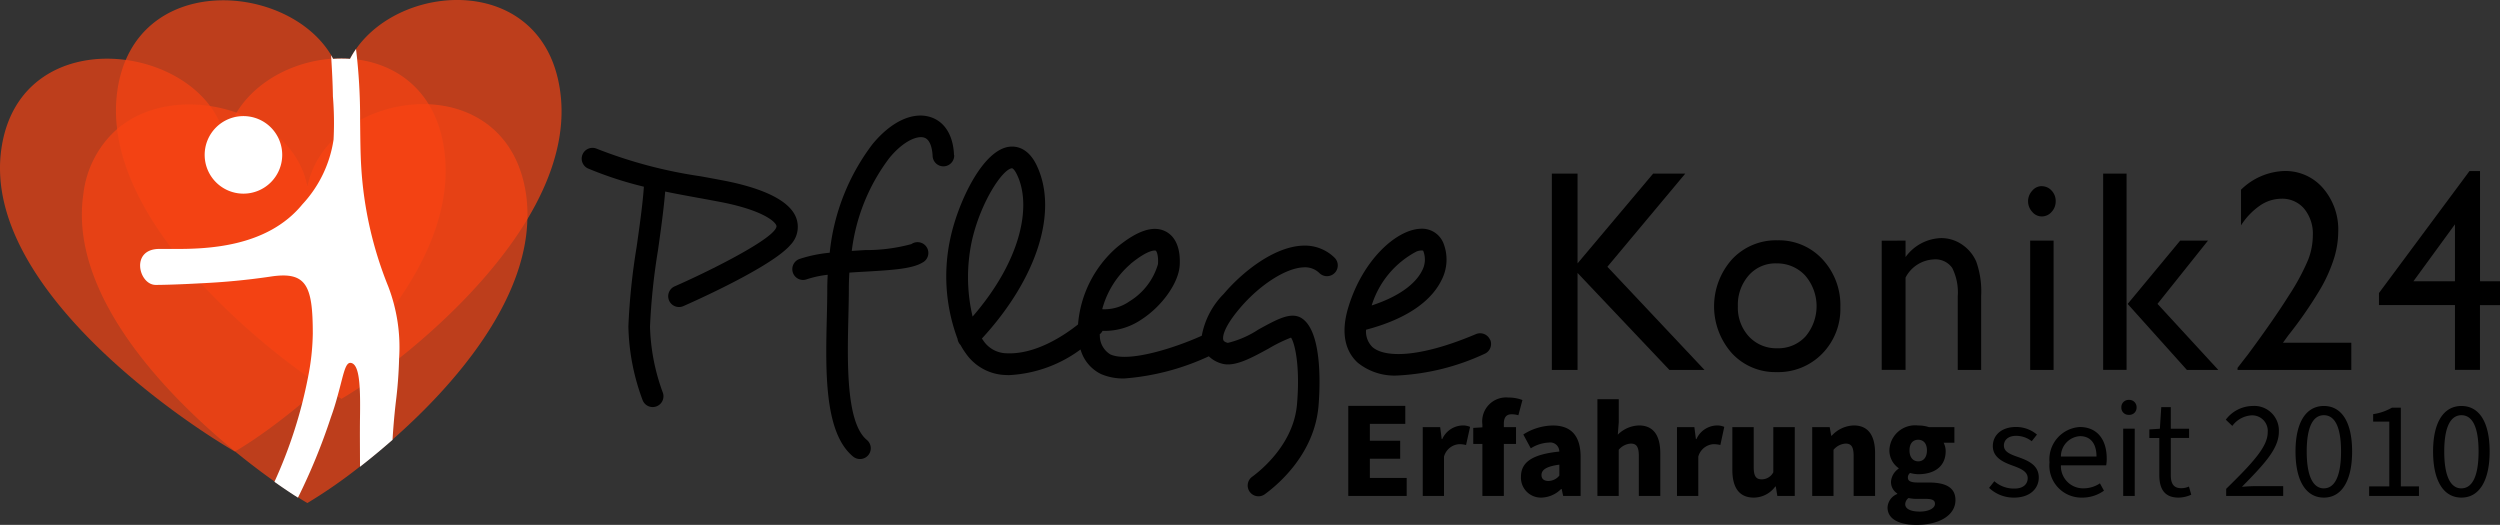 <svg xmlns="http://www.w3.org/2000/svg" width="216.758" height="45.508" viewBox="0 0 216.758 45.508" style="margin-bottom: 1rem;">
<rect x="0" y="0" width="216.758" height="45.508" fill="#333333" stroke="none"/>
<defs>
</defs>
<g id="Logo_PFLEGE_KONIK_24" transform="translate(-662 -1573)">
<g id="Group_1" data-name="Group 1">
<path id="Path_17" data-name="Path 17" d="M521.486,273.93h2.786l-6.755,8.079,8.418,8.943h-3.043l-7.962-8.407v8.407H512.7V273.93h2.23v7.785Z" transform="translate(283.849 1314.12)"></path>
<path id="Path_18" data-name="Path 18" d="M567.54,294.215a5.133,5.133,0,0,1,3.892,1.648,5.828,5.828,0,0,1,1.548,4.149,5.529,5.529,0,0,1-1.571,4.029,5.321,5.321,0,0,1-3.969,1.6,5.113,5.113,0,0,1-3.858-1.628,6.122,6.122,0,0,1,.017-8.164A5.207,5.207,0,0,1,567.54,294.215Zm-.111,2a3.072,3.072,0,0,0-2.4,1.049,3.848,3.848,0,0,0-.935,2.666,3.678,3.678,0,0,0,.958,2.626,3.234,3.234,0,0,0,2.464,1.018,3.183,3.183,0,0,0,2.447-1.029,4.067,4.067,0,0,0-.037-5.281,3.3,3.3,0,0,0-2.486-1.047Z" transform="translate(248.585 1299.621)"></path>
<path id="Path_19" data-name="Path 19" d="M615.068,293.76v1.426a3.945,3.945,0,0,1,3.088-1.645,3.171,3.171,0,0,1,1.782.542,3.442,3.442,0,0,1,1.255,1.486,7.693,7.693,0,0,1,.43,2.991v6.41h-2.03v-6.385a4.721,4.721,0,0,0-.479-2.455,1.772,1.772,0,0,0-1.605-.739,2.9,2.9,0,0,0-2.441,1.574v8H613v-11.2Z" transform="translate(212.15 1300.102)"></path>
<path id="Path_20" data-name="Path 20" d="M658.684,277.77a1.141,1.141,0,0,1,.856.379,1.3,1.3,0,0,1,.356.924,1.328,1.328,0,0,1-.356.927,1.124,1.124,0,0,1-.856.391,1.072,1.072,0,0,1-.824-.4,1.343,1.343,0,0,1,0-1.828,1.072,1.072,0,0,1,.824-.4Zm-1,4.716h2.03V293.7h-2.03Z" transform="translate(180.339 1311.375)"></path>
<path id="Path_21" data-name="Path 21" d="M680.33,273.93h2.03v17.021h-2.03Zm6.679,5.812h2.41l-4.377,5.484,5.27,5.726h-2.723l-5.133-5.72Z" transform="translate(164.02 1314.12)"></path>
<path id="Path_22" data-name="Path 22" d="M725.128,288.044h5.928V290.4H721.19v-.177l.935-1.206q2.2-2.974,3.5-5.044a19.327,19.327,0,0,0,1.694-3.137,5.935,5.935,0,0,0,.4-2.1,3.422,3.422,0,0,0-.747-2.31,2.492,2.492,0,0,0-2-.87,3.3,3.3,0,0,0-1.845.6,5.954,5.954,0,0,0-1.634,1.711v-3.094a5.616,5.616,0,0,1,3.747-1.62,4.3,4.3,0,0,1,3.362,1.486,5.482,5.482,0,0,1,1.32,3.778,8.045,8.045,0,0,1-.328,2.187,13.088,13.088,0,0,1-1.166,2.681,36.008,36.008,0,0,1-2.852,4.138Z" transform="translate(134.811 1314.674)"></path>
<path id="Path_23" data-name="Path 23" d="M772.04,273.16h.912v9.553h1.734v2.07h-1.739V290.4H770.78v-5.618h-6.59v-1.046Zm-1.26,9.553v-4.936l-3.6,4.936Z" transform="translate(104.073 1314.671)"></path>
<path id="Path_24" data-name="Path 24" d="M236.262,272.2c-.639-1.825-3.767-2.783-6.273-3.268-.687-.131-1.354-.254-2.013-.374a40.421,40.421,0,0,1-9.059-2.407.936.936,0,0,0-.724,1.725,32.162,32.162,0,0,0,4.848,1.583c-.1,1.5-.371,3.4-.63,5.233a56.537,56.537,0,0,0-.713,6.884,19.282,19.282,0,0,0,1.238,6.4.935.935,0,0,0,1.737-.693,17.825,17.825,0,0,1-1.1-5.7,55.413,55.413,0,0,1,.693-6.621c.248-1.762.5-3.573.622-5.084.918.191,1.836.359,2.772.53.65.117,1.312.24,2,.371,3.522.676,4.722,1.634,4.868,2.045.014.043.057.165-.2.462-1.027,1.2-5.829,3.59-8.612,4.811a.935.935,0,0,0,.376,1.794.916.916,0,0,0,.374-.08c.778-.342,7.642-3.388,9.285-5.307A2.249,2.249,0,0,0,236.262,272.2Z" transform="translate(494.785 1319.729)"></path>
<path id="Path_25" data-name="Path 25" d="M295.8,259.722c-.06-1.682-.784-2.88-2-3.288-1.534-.513-3.43.342-5.07,2.338a18.683,18.683,0,0,0-3.707,9.41,11.838,11.838,0,0,0-2.635.545.938.938,0,0,0,.319,1.816.965.965,0,0,0,.319-.057,8.966,8.966,0,0,1,1.822-.393c-.02.411-.037.824-.037,1.238,0,.727-.017,1.531-.037,2.378-.114,4.725-.242,10.078,2.281,12.148a.935.935,0,0,0,1.186-1.446c-1.816-1.491-1.691-6.79-1.6-10.659.02-.855.04-1.68.04-2.421,0-.476.017-.952.046-1.426.491-.034.981-.063,1.454-.088,2.458-.143,4.009-.257,4.888-.784a.936.936,0,1,0-.964-1.6,14.918,14.918,0,0,1-4.029.519l-1.141.071a16.7,16.7,0,0,1,3.257-8.053c1.235-1.5,2.441-1.965,3.034-1.765s.7,1.175.719,1.583a.936.936,0,0,0,1.871-.066Z" transform="translate(448.916 1326.731)"></path>
<path id="Path_26" data-name="Path 26" d="M359.488,274.321c-2.518.105-5.261,2.318-6.844,4.186a6.9,6.9,0,0,0-1.9,3.624c-2.281,1.038-6.333,2.35-7.927,1.62a1.9,1.9,0,0,1-.913-1.563.706.706,0,0,0-.014-.171.917.917,0,0,0,.071-.068.945.945,0,0,0,.177-.24,5.66,5.66,0,0,0,3.356-.972c1.808-1.163,3.239-3.182,3.334-4.7.088-1.454-.345-2.5-1.22-2.949-1.058-.539-2.441-.088-4.226,1.38a9.9,9.9,0,0,0-3.368,6.684c-1.175.935-3.767,2.7-6.373,2.492a2.47,2.47,0,0,1-1.851-1.109l-.111-.16c4.788-5.2,6.65-11.041,4.748-15.017-.741-1.548-1.791-1.677-2.35-1.614-2.321.257-4.4,4.739-5.079,7.7a15.509,15.509,0,0,0,.57,8.963.924.924,0,0,0,.259.53,6.136,6.136,0,0,0,.453.719,4.354,4.354,0,0,0,3.208,1.868c.194.014.388.023.57.023a11.377,11.377,0,0,0,6.174-2.224,3.385,3.385,0,0,0,1.791,2.139,4.871,4.871,0,0,0,2.025.374,21.123,21.123,0,0,0,7.306-1.922,2.593,2.593,0,0,0,1.172.647c1.092.285,2.518-.5,4.029-1.326a12.7,12.7,0,0,1,1.928-.941c.351.536.8,2.566.513,5.811-.3,3.382-3.051,5.646-3.89,6.259a.935.935,0,1,0,1.106,1.508c1.278-.935,4.277-3.55,4.648-7.6.094-1.061.465-6.419-1.449-7.654-.915-.59-2.107.068-3.761.978a8.418,8.418,0,0,1-2.65,1.157c-.225-.06-.354-.143-.388-.251s-.2-.833,1.446-2.772c1.711-2.013,3.967-3.462,5.492-3.525a1.78,1.78,0,0,1,1.409.511.936.936,0,0,0,1.323-1.323,3.675,3.675,0,0,0-2.794-1.072Zm-28.616,6.151a14.951,14.951,0,0,1-.051-6.618c.761-3.319,2.638-6.154,3.459-6.242h0c.091,0,.271.191.448.57,1.248,2.578.472,7.286-3.856,12.29Zm13.688-4.563c1.631-1.34,2.181-1.158,2.187-1.155.071.034.251.379.2,1.166a5.61,5.61,0,0,1-2.478,3.234,3.77,3.77,0,0,1-2.358.679,7.844,7.844,0,0,1,2.455-3.918Z" transform="translate(415.455 1319.977)"></path>
<path id="Path_27" data-name="Path 27" d="M462.277,300.351a.938.938,0,0,0-1.226-.5c-5.133,2.17-8.013,2-8.994,1.106a1.885,1.885,0,0,1-.533-1.486c4.169-1.1,5.846-2.909,6.516-4.252a3.872,3.872,0,0,0,.171-3.3,2,2,0,0,0-2.01-1.2c-2.059.108-4.942,2.666-6.2,6.755-.824,2.669-.017,4.118.807,4.862a5.069,5.069,0,0,0,3.522,1.1,20.2,20.2,0,0,0,7.457-1.871.932.932,0,0,0,.5-1.226Zm-6.365-7.668a1.308,1.308,0,0,1,.428-.085.258.258,0,0,1,.125.02.117.117,0,0,1,.026.046,2.036,2.036,0,0,1-.125,1.711c-.371.741-1.426,2.033-4.357,2.994a7.931,7.931,0,0,1,3.9-4.686Z" transform="translate(328.919 1302.117)"></path>
<path id="Path_28" data-name="Path 28" d="M61.233,273C56.386,270.2,39.2,258.529,41,246.672c1.711-11.406,17.854-8.963,19.416-.622.855-4.135,5-6.807,9.231-7.106a11.12,11.12,0,0,1,1.711.014c3.776.322,7.232,2.672,8,7.714C81.157,258.529,66.067,270.2,61.233,273Z" transform="translate(621.132 1339.148)" fill="rgba(249,68,19,0.7)"></path>
<path id="Path_29" data-name="Path 29" d="M100.683,252.212c-1.275,1.009-2.452,1.862-3.439,2.527-.6.4-1.141.733-1.568.987-.111-.066-.234-.137-.359-.217-.687-.416-1.563-.981-2.549-1.682a60.74,60.74,0,0,1-9.308-8.141c-.855-.95-1.711-1.942-2.484-2.971-3.222-4.235-5.435-9.048-4.717-13.81,1.546-10.237,14.714-9.322,18.515-2.983a7.129,7.129,0,0,1,.9,2.358,7.485,7.485,0,0,1,1.26-2.88c4.143-5.914,16.183-6.456,17.68,3.5C115.988,237.9,107.134,247.087,100.683,252.212Z" transform="translate(595.932 1351.853)" fill="rgba(249,68,19,0.7)"></path>
<path id="Path_30" data-name="Path 30" d="M104.38,262.8c-.171,7.2-6.222,14.3-11.692,19.106-.972.855-1.922,1.634-2.82,2.335a43.433,43.433,0,0,1-4.563,3.168c-.242-.14-.519-.308-.818-.5-.59-.371-1.283-.833-2.039-1.372-6.487-4.588-18.079-14.885-16.559-24.96a8.849,8.849,0,0,1,2.929-5.6c5.2-4.434,15.27-1.526,16.488,4.979a7.887,7.887,0,0,1,2.281-4.086,9.981,9.981,0,0,1,2.3-1.674c5.258-2.826,13.166-1.563,14.369,6.382A12.487,12.487,0,0,1,104.38,262.8Z" transform="translate(603.345 1329.205)" fill="rgba(249,68,19,0.7)"></path>
<path id="Path_31" data-name="Path 31" d="M109.814,259.812a3.362,3.362,0,1,1-3.362-3.362A3.362,3.362,0,0,1,109.814,259.812Z" transform="translate(576.655 1326.616)" fill="#fff"></path>
<path id="Path_32" data-name="Path 32" d="M104.981,256.64a32.779,32.779,0,0,1-2.338-10.331c-.08-1.278-.08-2.643-.1-4.083a49.66,49.66,0,0,0-.354-6.165,7.56,7.56,0,0,0-.519.855,11.5,11.5,0,0,0-1.471,0c-.057-.106-.111-.214-.171-.317.074,1.175.143,2.475.157,3.567a28.279,28.279,0,0,1,.057,3.75,10.511,10.511,0,0,1-2.7,5.606c-3.08,3.767-8.352,3.892-11.309,3.87H85.139c-2.535,0-1.8,3.12-.314,3.12.693,0,2.176-.043,3.887-.14a59.9,59.9,0,0,0,5.988-.57c3.2-.51,3.741.739,3.741,4.95a20.718,20.718,0,0,1-.411,3.753,40.14,40.14,0,0,1-2.914,9.079c.756.539,1.449,1,2.039,1.372A52.228,52.228,0,0,0,100.008,268c.24-.664.425-1.272.57-1.816.548-1.945.67-3.054,1.215-2.9.445.123.642.9.713,2.13.043.71.043,1.574.029,2.549-.02,1.426,0,3.077,0,4.317.9-.7,1.848-1.483,2.82-2.335.057-.944.145-2.056.285-3.268a38,38,0,0,0,.285-3.79,14.733,14.733,0,0,0-.944-6.247Z" transform="translate(590.679 1341.191)" fill="#fff"></path>
</g>
<path id="Path_33" data-name="Path 33" d="M.9,0H5.964V-1.56H2.772V-3.228H5.4v-1.56H2.772V-6.252H5.844v-1.56H.9ZM7.356,0H9.2V-3.408a1.462,1.462,0,0,1,1.3-1.08,2.38,2.38,0,0,1,.612.072l.348-1.572a1.557,1.557,0,0,0-.72-.12A1.992,1.992,0,0,0,9.048-4.932H9L8.868-5.964H7.356Zm5.172,0h1.86V-4.512h1.056V-5.964H14.388v-.3c0-.588.252-.816.66-.816a2.07,2.07,0,0,1,.6.084L16-8.316a3.32,3.32,0,0,0-1.212-.216A2.074,2.074,0,0,0,12.528-6.2v.252l-.792.048v1.392h.792Zm5.124.144a2.5,2.5,0,0,0,1.7-.744H19.4l.132.6h1.512V-3.384c0-1.872-.864-2.724-2.4-2.724a4.853,4.853,0,0,0-2.568.78l.648,1.2a3.19,3.19,0,0,1,1.56-.5.785.785,0,0,1,.912.78c-2.352.24-3.324.924-3.324,2.184A1.729,1.729,0,0,0,17.652.144Zm.636-1.44c-.408,0-.636-.168-.636-.516,0-.42.36-.744,1.548-.9v.948A1.242,1.242,0,0,1,18.288-1.3ZM22.5,0h1.848V-4a1.49,1.49,0,0,1,1.044-.54c.48,0,.7.252.7,1.08V0h1.86V-3.7c0-1.488-.552-2.412-1.848-2.412a2.7,2.7,0,0,0-1.836.8l.084-1.068V-8.388H22.5Zm6.9,0h1.848V-3.408a1.462,1.462,0,0,1,1.3-1.08,2.38,2.38,0,0,1,.612.072L33.5-5.988a1.557,1.557,0,0,0-.72-.12,1.992,1.992,0,0,0-1.692,1.176h-.048l-.132-1.032H29.4Zm6.66.144a2.319,2.319,0,0,0,1.86-.96h.048L38.1,0h1.512V-5.964h-1.86v3.912a1.135,1.135,0,0,1-1,.612c-.48,0-.7-.24-.7-1.068V-5.964H34.2v3.7C34.2-.78,34.752.144,36.06.144ZM41.124,0h1.848V-4a1.49,1.49,0,0,1,1.044-.54c.48,0,.7.252.7,1.08V0h1.86V-3.7c0-1.488-.552-2.412-1.848-2.412a2.686,2.686,0,0,0-1.908.888h-.048l-.132-.744H41.124ZM50.16,2.508c2.076,0,3.384-.888,3.384-2.148,0-1.08-.828-1.524-2.3-1.524h-.948c-.636,0-.876-.132-.876-.42a.48.48,0,0,1,.192-.408,2.749,2.749,0,0,0,.708.108c1.32,0,2.376-.612,2.376-2a1.564,1.564,0,0,0-.18-.732h.936V-5.964h-2.2a2.89,2.89,0,0,0-.936-.144,2.231,2.231,0,0,0-2.5,2.16,1.882,1.882,0,0,0,.8,1.536v.048a1.482,1.482,0,0,0-.66,1.128,1.169,1.169,0,0,0,.54,1.02v.048a1.326,1.326,0,0,0-.84,1.176C47.664,2.076,48.78,2.508,50.16,2.508ZM50.316-3c-.432,0-.756-.324-.756-.948s.312-.924.756-.924.756.312.756.924S50.76-3,50.316-3Zm.144,4.356c-.768,0-1.272-.216-1.272-.648A.7.7,0,0,1,49.476.18a3.266,3.266,0,0,0,.84.072h.576c.564,0,.876.072.876.432C51.768,1.068,51.216,1.356,50.46,1.356ZM58.632.144c1.38,0,2.136-.792,2.136-1.74,0-1.056-.876-1.452-1.788-1.776-.732-.252-1.236-.468-1.236-1,0-.432.324-.84,1.068-.84a2.177,2.177,0,0,1,1.344.468l.456-.576a2.8,2.8,0,0,0-1.812-.66c-1.272,0-2.016.72-2.016,1.656,0,.96.84,1.38,1.716,1.692.66.24,1.308.492,1.308,1.092,0,.5-.372.9-1.14.9a2.558,2.558,0,0,1-1.752-.636L56.46-.7A3.1,3.1,0,0,0,58.632.144Zm5.856,0a3.22,3.22,0,0,0,1.932-.6l-.348-.636a2.569,2.569,0,0,1-1.464.432,1.92,1.92,0,0,1-1.92-1.992h3.924a3.071,3.071,0,0,0,.048-.588c0-1.68-.852-2.736-2.34-2.736A2.808,2.808,0,0,0,61.7-2.916,2.777,2.777,0,0,0,64.488.144Zm-1.8-3.564a1.761,1.761,0,0,1,1.656-1.764c.888,0,1.428.612,1.428,1.764ZM68.088,0h1V-5.832h-1Zm.5-7.032a.62.62,0,0,0,.66-.648.627.627,0,0,0-.66-.648.627.627,0,0,0-.66.648A.62.62,0,0,0,68.592-7.032Zm4.3,7.176a2.714,2.714,0,0,0,1.1-.252l-.2-.708a1.58,1.58,0,0,1-.672.144c-.66,0-.9-.408-.9-1.116v-3.24H73.8v-.8H72.216V-7.7h-.828l-.12,1.872-.912.06v.744h.864v3.216C71.22-.648,71.64.144,72.888.144ZM77.016,0H81.96V-.852H79.668c-.4,0-.864.024-1.284.06,1.86-1.9,3.2-3.276,3.2-4.764a2.133,2.133,0,0,0-2.3-2.244,2.952,2.952,0,0,0-2.3,1.188l.564.54a2.236,2.236,0,0,1,1.62-.912A1.347,1.347,0,0,1,80.616-5.5c0,1.236-1.32,2.652-3.6,4.884Zm8.472.144c1.524,0,2.448-1.428,2.448-4S87.012-7.8,85.488-7.8s-2.46,1.38-2.46,3.948S83.952.144,85.488.144Zm0-.8C84.6-.66,84-1.608,84-3.852S84.6-7,85.488-7s1.488.9,1.488,3.144S86.376-.66,85.488-.66ZM89.412,0h4.32V-.828H92.16V-7.656h-.768a4.538,4.538,0,0,1-1.632.564v.648h1.4V-.828H89.412Zm8,.144c1.524,0,2.448-1.428,2.448-4S98.94-7.8,97.416-7.8s-2.46,1.38-2.46,3.948S95.88.144,97.416.144Zm0-.8c-.888,0-1.488-.948-1.488-3.192S96.528-7,97.416-7,98.9-6.1,98.9-3.852,98.3-.66,97.416-.66Z" transform="translate(778 1616)"></path>
</g>
</svg>